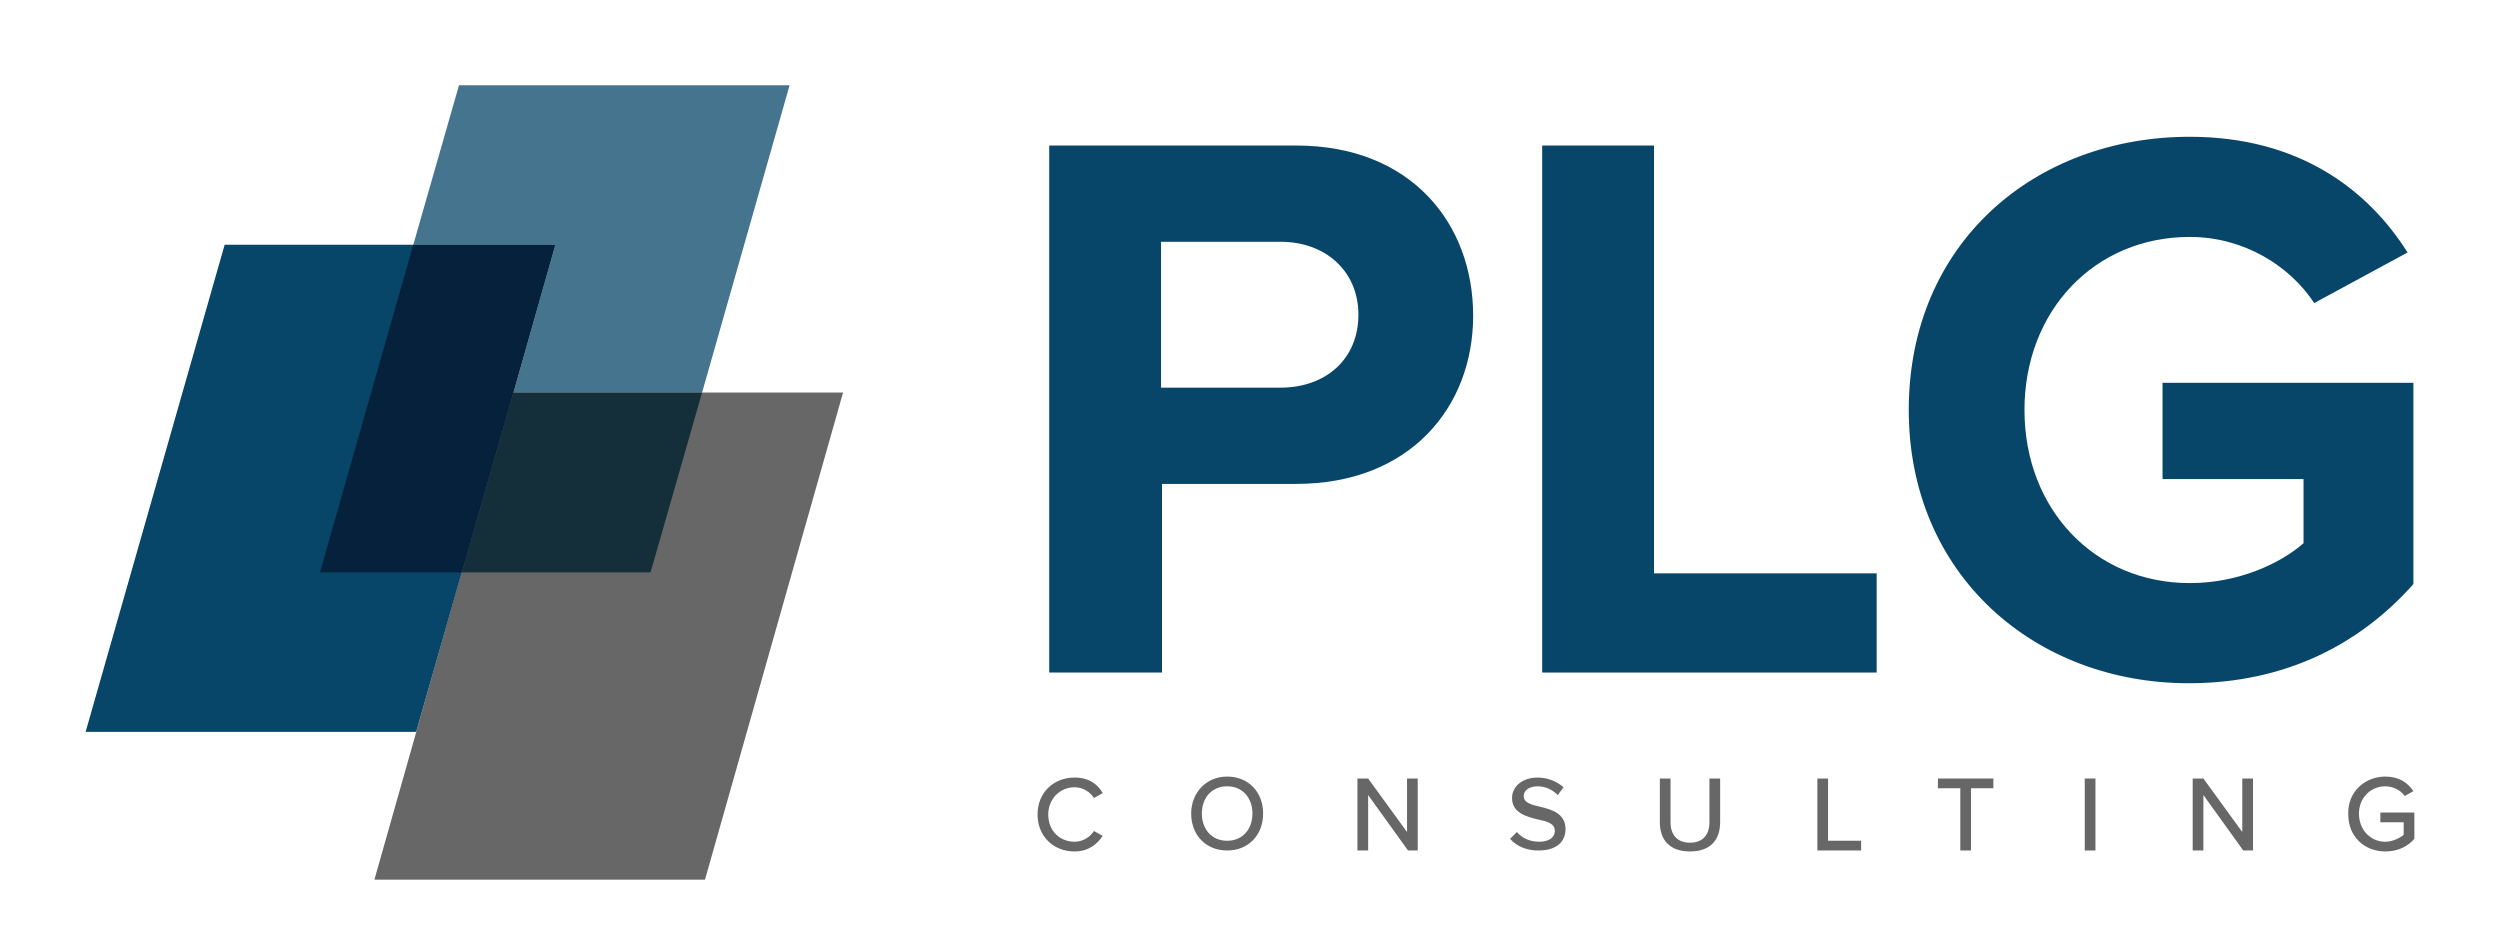 <?xml version="1.0" encoding="UTF-8"?>
<svg preserveAspectRatio="xMidYMid slice" xmlns="http://www.w3.org/2000/svg" xmlns:xlink="http://www.w3.org/1999/xlink" version="1.1" id="Layer_1" x="0px" y="0px" width="120px" height="45px" viewBox="137.5 168.5 365 139" xml:space="preserve"> <g id="Layer_1_1_"> </g> <g id="Layer_2"> <g id="Layer_1_00000124843058875893528360000014732052372986290349_"> <g> <g> <polyline fill="#676767" points="260.589,226.869 212.321,226.869 192.163,297.992 240.43,297.992 260.589,226.869 "></polyline> <polyline fill="#074669" points="170.301,205.291 150,276.414 198.267,276.414 218.568,205.291 170.301,205.291 "></polyline> <polyline fill="#44748E" points="252.781,182.008 204.514,182.008 197.841,205.291 218.568,205.291 212.463,226.869 240.004,226.869 252.781,182.008 "></polyline> <polyline fill="#152F3A" points="240.004,226.869 212.463,226.869 204.939,253.132 232.48,253.132 240.004,226.869 "></polyline> <polyline fill="#05213B" points="218.568,205.291 197.841,205.291 184.213,253.132 204.939,253.132 212.463,226.869 218.568,205.291 "></polyline> </g> <g> <path fill="#074669" d="M290.685,267.754V190.81h36.059c16.752,0,25.837,11.357,25.837,24.844 c0,13.344-9.228,24.559-25.837,24.559h-19.591v27.541H290.685z M324.472,204.864H307.01v21.294h17.461 c6.53,0,11.356-4.117,11.356-10.647C335.828,209.123,331.002,204.864,324.472,204.864z"></path> <path fill="#074669" d="M362.66,267.754V190.81h16.325v62.463h32.51v14.48H362.66z"></path> <path fill="#074669" d="M457.207,189.532c15.899,0,25.979,7.666,31.799,16.894l-13.628,7.382 c-3.55-5.395-10.221-9.653-18.171-9.653c-13.913,0-24.134,10.789-24.134,25.269c0,14.48,10.221,25.27,24.134,25.27 c7.098,0,13.202-2.84,16.609-5.82v-9.37h-20.585v-14.055h36.626v29.386c-7.808,8.802-18.738,14.48-32.793,14.48 c-22.43,0-40.885-15.758-40.885-39.892C416.18,205.006,434.635,189.532,457.207,189.532z"></path> </g> <g> <path fill="#676767" d="M288.981,288.48c0-3.266,2.413-5.395,5.395-5.395c2.129,0,3.407,0.993,4.117,2.271l-1.277,0.709 c-0.568-0.852-1.562-1.562-2.839-1.562c-2.13,0-3.833,1.704-3.833,3.976c0,2.413,1.703,3.975,3.833,3.975 c1.277,0,2.271-0.709,2.839-1.562l1.277,0.71c-0.852,1.277-2.129,2.271-4.117,2.271 C291.252,293.875,288.981,291.604,288.981,288.48z"></path> <path fill="#676767" d="M316.664,282.943c3.123,0,5.252,2.271,5.252,5.395s-2.129,5.396-5.252,5.396 c-3.124,0-5.253-2.272-5.253-5.396C311.411,285.357,313.541,282.943,316.664,282.943z M316.664,284.363 c-2.271,0-3.691,1.703-3.691,3.975c0,2.272,1.42,3.976,3.691,3.976c2.271,0,3.691-1.703,3.691-3.976 C320.355,286.066,318.935,284.363,316.664,284.363z"></path> <path fill="#676767" d="M343.069,293.733l-5.821-8.093v8.093h-1.562v-10.506h1.562l5.679,7.808v-7.808h1.562v10.506H343.069z"></path> <path fill="#676767" d="M358.969,291.035c0.71,0.853,1.846,1.42,3.265,1.42c1.704,0,2.271-0.852,2.271-1.562 c0-1.136-1.136-1.42-2.555-1.703c-1.704-0.427-3.691-0.994-3.691-3.124c0-1.703,1.562-2.98,3.691-2.98 c1.562,0,2.839,0.567,3.833,1.419l-0.853,1.136c-0.852-0.852-1.845-1.277-2.98-1.277s-1.988,0.568-1.988,1.42 c0,0.993,1.137,1.277,2.414,1.562c1.703,0.426,3.69,0.993,3.69,3.266c0,1.703-1.136,3.123-3.975,3.123 c-1.846,0-3.265-0.711-4.117-1.704L358.969,291.035z"></path> <path fill="#676767" d="M379.837,283.228h1.562v6.389c0,1.845,0.994,2.98,2.84,2.98s2.839-1.136,2.839-2.98v-6.389h1.562v6.389 c0,2.556-1.42,4.259-4.4,4.259c-2.981,0-4.401-1.703-4.401-4.259V283.228z"></path> <path fill="#676767" d="M402.835,293.733v-10.506h1.562v9.086h4.827v1.42H402.835z"></path> <path fill="#676767" d="M423.704,293.733v-9.086h-3.266v-1.42h8.092v1.42h-3.265v9.086H423.704z"></path> <path fill="#676767" d="M441.875,293.733v-10.506h1.562v10.506H441.875z"></path> <path fill="#676767" d="M465.015,293.733l-5.82-8.093v8.093h-1.562v-10.506h1.562l5.678,7.808v-7.808h1.562v10.506H465.015z"></path> <path fill="#676767" d="M485.741,282.943c1.987,0,3.266,0.853,4.116,2.13l-1.277,0.71c-0.567-0.852-1.703-1.42-2.839-1.42 c-2.13,0-3.833,1.703-3.833,3.975c0,2.414,1.703,4.117,3.833,4.117c1.136,0,2.129-0.567,2.697-0.994v-1.845h-3.407v-1.42H490 v3.833c-0.993,1.136-2.413,1.846-4.259,1.846c-2.981,0-5.395-2.129-5.395-5.395C480.204,285.215,482.76,282.943,485.741,282.943 z"></path> </g> </g> </g> </g> </svg>
